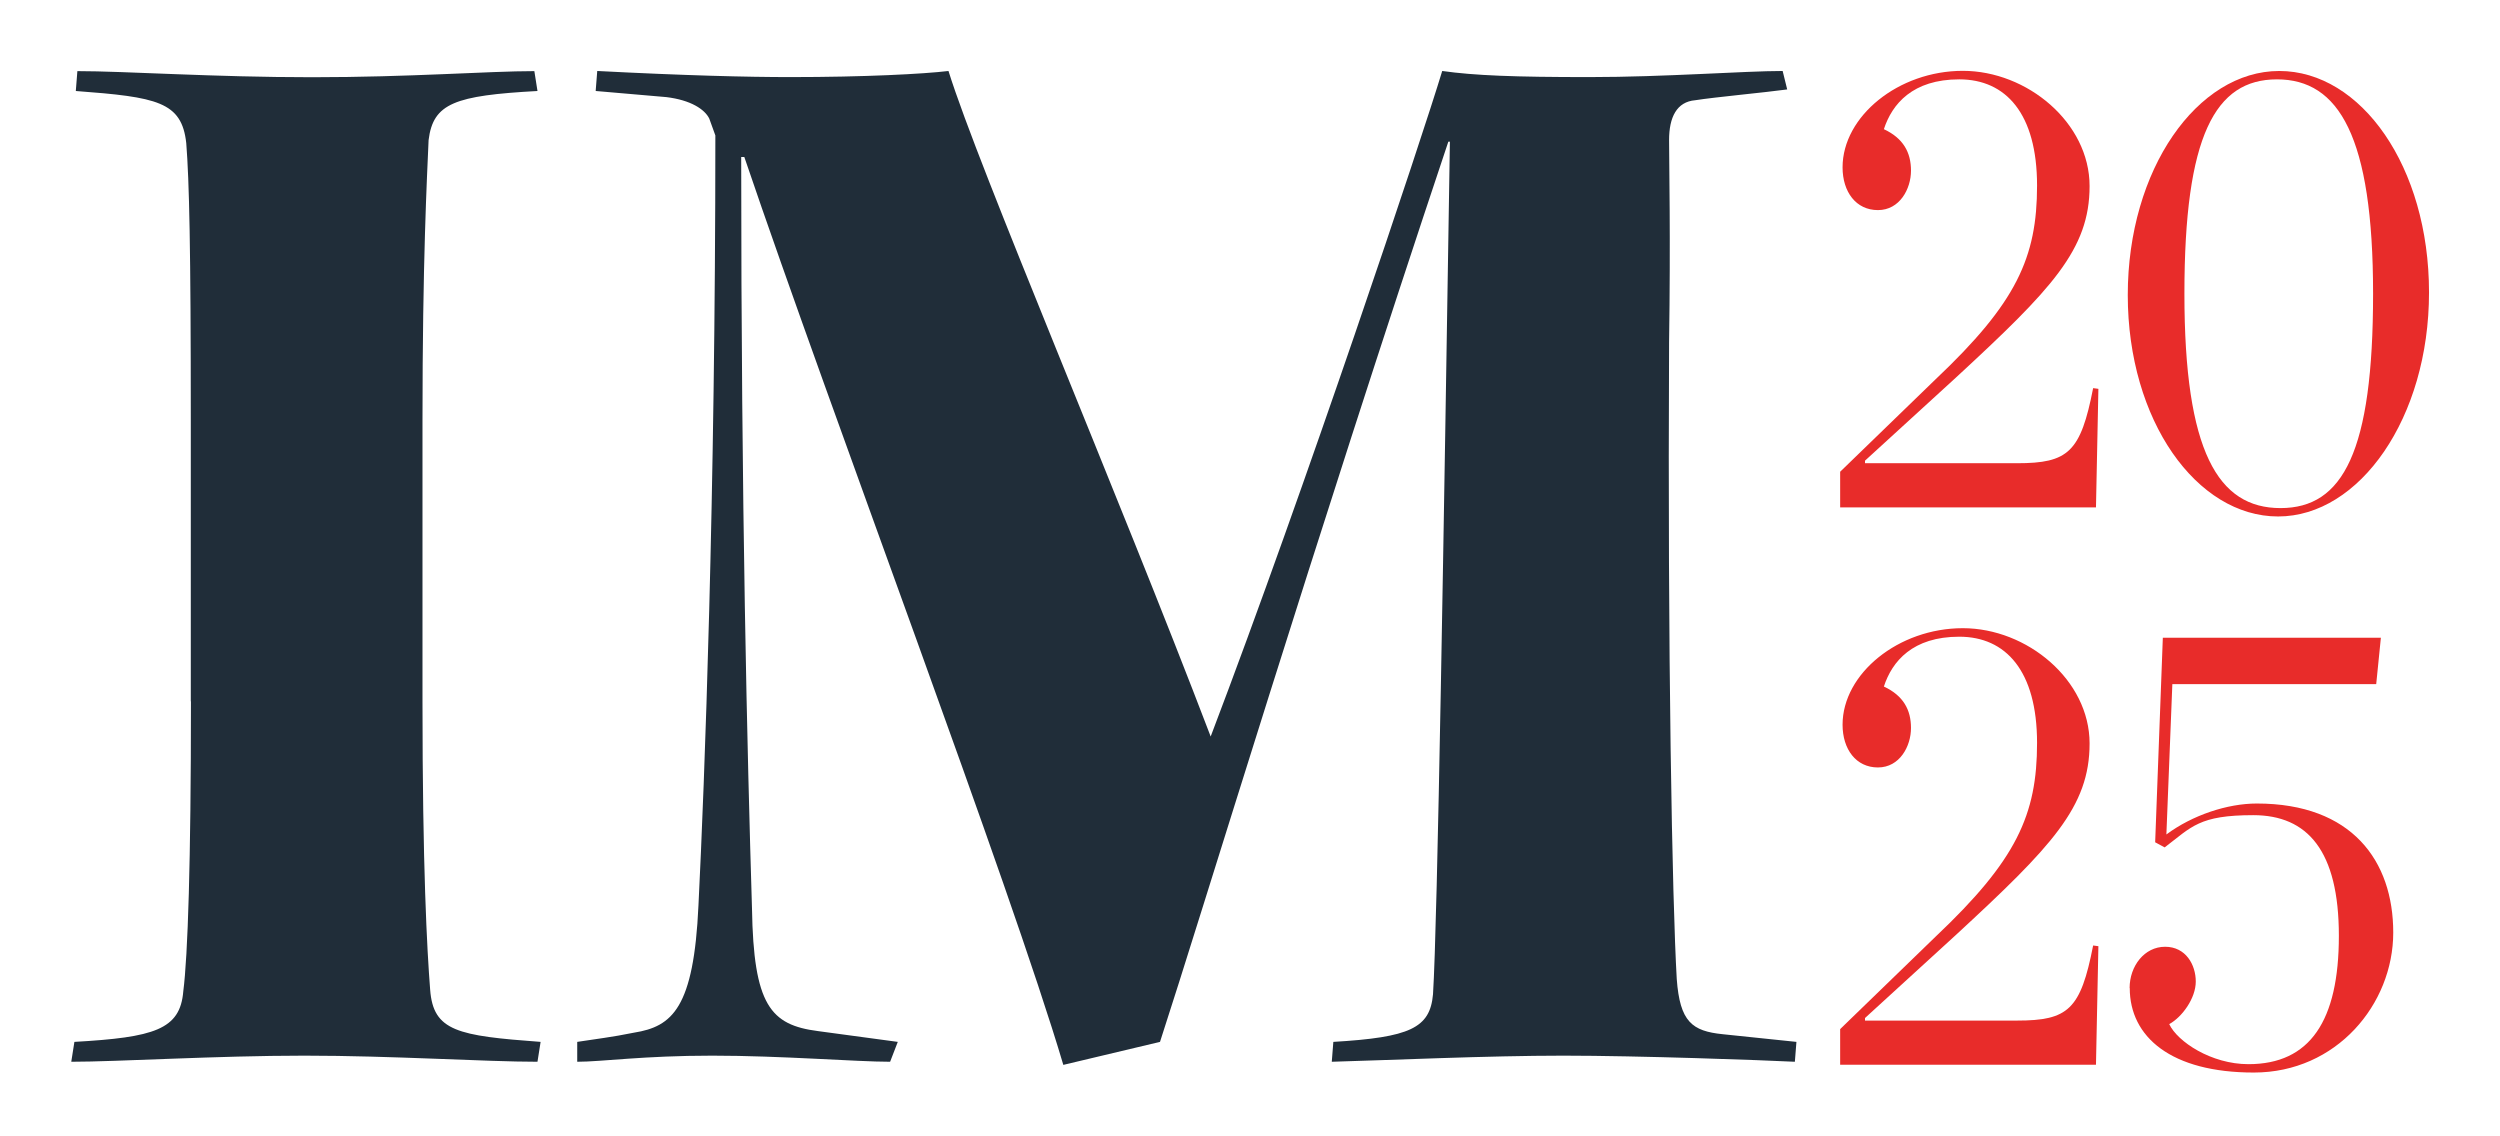 <?xml version="1.0" encoding="UTF-8"?>
<svg id="Layer_1" xmlns="http://www.w3.org/2000/svg" version="1.1" viewBox="0 0 1761 800">
  <!-- Generator: Adobe Illustrator 29.0.0, SVG Export Plug-In . SVG Version: 2.1.0 Build 186)  -->
  <defs>
    <style>
      .st0 {
        fill: #e82c2a;
      }

      .st1 {
        fill: #202d39;
      }
    </style>
  </defs>
  <g>
    <g>
      <path class="st0" d="M1296.2,332.3l67.3-65.2c56.9-53.8,71.4-85.7,71.4-136.4s-22-74.8-54.8-74.8-47.3,17.3-53.1,35.1c13.7,6.4,19.1,16.4,19.1,29.2s-7.9,27.8-23.3,27.8-24.9-12.8-24.9-30.1c0-36,39.4-68,84.7-68s89.3,36.5,89.3,81.2-26.6,72.5-94.3,135l-63.9,58.4v1.8h107.1c36.1,0,44.8-7.8,53.6-52.9l3.7.5-1.7,83.5h-180.2v-25.1Z"/>
      <path class="st0" d="M1498.8,207.8c0-88.5,49-157.8,106.7-157.8s105.5,67.5,105.5,156-49,157.8-106.3,157.8-105.9-67.5-105.9-156ZM1671.6,206.9c0-110.8-24.1-151-67.7-151s-65.2,39.7-65.2,151,23.7,151,67.7,151,65.2-39.7,65.2-151Z"/>
      <path class="st0" d="M1296.2,724.9l67.3-65.2c56.9-53.8,71.4-85.7,71.4-136.4s-22-74.8-54.8-74.8-47.3,17.3-53.1,35.1c13.7,6.4,19.1,16.4,19.1,29.2s-7.9,27.8-23.3,27.8-24.9-12.8-24.9-30.1c0-36,39.4-68,84.7-68s89.3,36.5,89.3,81.2-26.6,72.5-94.3,135l-63.9,58.4v1.8h107.1c36.1,0,44.8-7.8,53.6-52.9l3.7.5-1.7,83.5h-180.2v-25.1Z"/>
    </g>
    <path class="st1" d="M134.4,494v-196.6c0-124.2-1.1-169.6-3.2-196.6-3.2-29.2-20.5-32.4-77.8-36.7l1.1-14c33.5,0,96.1,4.3,165.3,4.3s124.2-4.3,156.6-4.3l2.2,14c-58.3,3.2-73.5,8.6-76.7,34.6-1.1,25.9-4.3,85.3-4.3,197.7v197.7c0,116.7,3.2,175,5.4,203.1,2.2,29.2,19.4,32.4,77.8,36.7l-2.2,14c-36.7,0-102.6-4.3-164.2-4.3s-131.8,4.3-164.2,4.3l2.2-14c56.2-3.2,74.5-8.6,76.7-35.6,3.2-24.8,5.4-90.7,5.4-204.2ZM419.6,64l1.1-14c61.6,3.2,105.9,4.3,136.1,4.3,51.9,0,94-2.2,111.3-4.3,21.6,69.1,118.8,296,184.7,468.8,67-176.1,149.1-422.4,163.1-468.8,22.7,3.2,50.8,4.3,103.7,4.3s109.1-4.3,136.1-4.3l3.2,13c-16.2,2.2-50.8,5.4-64.8,7.6-13,1.1-18.4,11.9-18.4,28.1s1.1,68.1,0,142.6c-1.1,219.3,2.2,393.2,5.4,448.3,2.2,30.2,10.8,36.7,32.4,38.9l51.9,5.4-1.1,14c-21.6-1.1-110.2-4.3-163.1-4.3s-123.2,3.2-163.1,4.3l1.1-14c54-3.2,68.1-9.7,70.2-33.5,3.2-49.7,7.6-327.3,11.9-600.6h-1.1c-96.1,287.3-172.8,541.2-203.1,634.1l-68.1,16.2c-37.8-127.5-163.1-458-224.7-639.5h-2.2c0,247.4,4.3,420.2,7.6,529.3,1.1,68.1,13,82.1,46.5,86.4l56.2,7.6-5.4,14c-23.8,0-76.7-4.3-125.3-4.3s-77.8,4.3-95.1,4.3v-14c14-2.2,23.8-3.2,40-6.5,27-4.3,42.1-17.3,45.4-89.7,4.3-86.4,11.9-286.3,11.9-542.3l-4.3-11.9c-3.2-6.5-13-13-30.2-15.1l-49.7-4.3Z"/>
  </g>
  <path class="st0" d="M1500.1,696c0-15.5,10.4-29.1,25-29.1s21.6,12.7,21.6,24.5-9.6,25-18.7,30c5.8,12.3,29.5,28.2,55.8,28.2,43.3,0,63.7-30.4,63.7-90.4s-22.1-85-60.3-85-43.3,8.2-62.4,22.7l-6.7-3.6,5.4-144.1h153.6l-3.3,32.7h-143.6l-4.2,105.9c18.3-13.6,42.9-21.8,63.7-21.8,67,0,96.1,40.4,96.1,90.9s-40,98.6-98.2,98.6-87.4-25-87.4-59.5Z"/>
</svg>